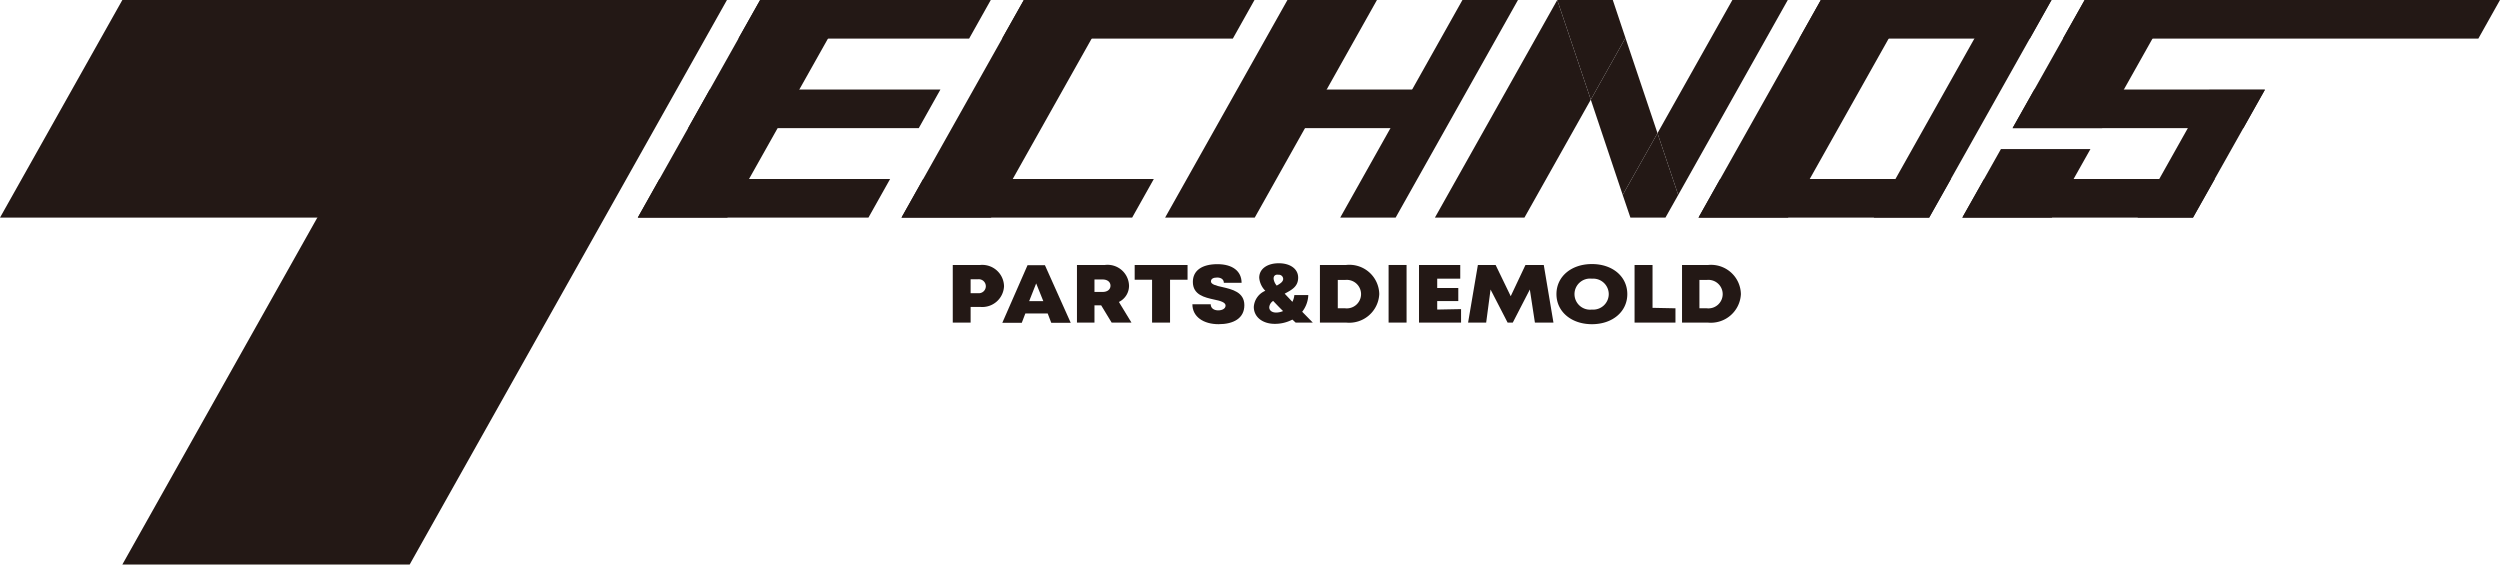 <svg xmlns="http://www.w3.org/2000/svg" viewBox="0 0 217 49"><defs><style>.cls-1{fill:#231815;}</style></defs><g id="レイヤー_2" data-name="レイヤー 2"><g id="レイヤー_1-2" data-name="レイヤー 1"><polygon class="cls-1" points="35.56 49 10.62 49 38.16 0 63.1 0 35.56 49"/><polygon class="cls-1" points="44.77 0 10.62 0 0 18.89 34.15 18.89 44.77 0"/><polygon class="cls-1" points="73.75 0 65.98 0 55.36 18.89 63.13 18.89 73.75 0"/><polygon class="cls-1" points="86 0 65.98 0 64.09 3.35 84.12 3.35 86 0"/><polygon class="cls-1" points="77.26 15.54 57.24 15.54 55.36 18.89 75.38 18.89 77.26 15.54"/><polygon class="cls-1" points="96.64 0 88.87 0 78.25 18.89 86.02 18.89 96.64 0"/><polygon class="cls-1" points="119.52 0 111.75 0 101.13 18.89 108.91 18.89 119.52 0"/><polygon class="cls-1" points="131.76 0 126.94 0 116.33 18.89 121.14 18.89 131.76 0"/><polygon class="cls-1" points="178.07 0 173.26 0 162.64 18.89 167.45 18.89 178.07 0"/><polygon class="cls-1" points="196.59 7.8 191.77 7.8 185.54 18.89 190.35 18.89 196.59 7.8"/><polygon class="cls-1" points="108.89 0 88.87 0 86.98 3.35 107.01 3.35 108.89 0"/><polygon class="cls-1" points="100.15 15.54 80.13 15.54 78.25 18.89 98.27 18.89 100.15 15.54"/><polygon class="cls-1" points="165.82 0 158.05 0 147.43 18.89 155.2 18.89 165.82 0"/><polygon class="cls-1" points="178.07 0 158.05 0 156.17 3.35 176.19 3.35 178.07 0"/><polygon class="cls-1" points="169.34 15.54 149.31 15.54 147.43 18.89 167.45 18.89 169.34 15.54"/><polygon class="cls-1" points="192.24 15.54 172.22 15.54 170.33 18.89 190.35 18.89 192.24 15.54"/><polygon class="cls-1" points="81.63 7.77 61.61 7.77 59.73 11.12 79.75 11.12 81.63 7.77"/><polygon class="cls-1" points="217 0 180.95 0 179.06 3.35 215.12 3.35 217 0"/><polygon class="cls-1" points="196.6 7.77 176.58 7.77 174.69 11.12 194.72 11.12 196.6 7.77"/><polygon class="cls-1" points="124.56 7.77 107.81 7.77 105.93 11.12 122.67 11.12 124.56 7.77"/><polygon class="cls-1" points="135.17 0 124.55 18.89 132.32 18.89 138.08 8.65 135.17 0 135.17 0"/><polygon class="cls-1" points="155.18 0 150.37 0 143.87 11.56 145.67 16.92 155.18 0"/><rect class="cls-1" x="135.17" width="4.81"/><polygon class="cls-1" points="141.09 3.29 138.08 8.65 140.85 16.92 143.87 11.56 141.09 3.29"/><polygon class="cls-1" points="139.99 0 135.17 0 138.08 8.65 141.09 3.29 139.99 0"/><polygon class="cls-1" points="143.87 11.56 140.85 16.92 141.52 18.89 144.56 18.89 145.67 16.92 143.87 11.56"/><polygon class="cls-1" points="188.72 0 180.95 0 174.7 11.12 182.47 11.12 188.72 0"/><polygon class="cls-1" points="170.33 18.89 178.1 18.89 181.45 12.94 173.68 12.94 170.33 18.89"/><path class="cls-1" d="M87.15,24.84a1.89,1.89,0,0,1-2.07,1.8h-.83V28H82.7V23h2.38A1.89,1.89,0,0,1,87.15,24.84Zm-1.58,0a.61.61,0,0,0-.67-.6h-.65v1.21h.65A.61.61,0,0,0,85.57,24.84Z"/><path class="cls-1" d="M90.94,27.21H89l-.31.81H87l2.19-5H90.7l2.24,5H91.25Zm-1-2.61-.61,1.54h1.23Z"/><path class="cls-1" d="M95.58,26.5H95V28H93.48V23h2.43A1.86,1.86,0,0,1,98,24.8a1.56,1.56,0,0,1-.88,1.41L98.21,28H96.49ZM95,25.34h.71c.43,0,.68-.23.68-.54s-.25-.54-.68-.54H95Z"/><path class="cls-1" d="M103.08,24.28h-1.52V28H100V24.28H98.49V23h4.59Z"/><path class="cls-1" d="M103.5,26.41h1.59c0,.36.3.53.65.53s.64-.15.64-.42-.44-.41-1-.52c-.81-.18-1.84-.4-1.84-1.53,0-1,.81-1.54,2.13-1.54s2.1.61,2.1,1.62h-1.54c0-.31-.26-.46-.58-.46s-.54.1-.54.34.42.37,1,.49c.82.19,1.9.43,1.9,1.57s-.94,1.65-2.24,1.65S103.5,27.5,103.5,26.41Z"/><path class="cls-1" d="M112.46,28l-.28-.26a3.26,3.26,0,0,1-1.53.37c-1.07,0-1.82-.6-1.82-1.47a1.63,1.63,0,0,1,1-1.4,1.82,1.82,0,0,1-.53-1.13c0-.81.75-1.26,1.7-1.26s1.68.46,1.68,1.25-.58,1.07-1.17,1.39l.67.71a1.68,1.68,0,0,0,.17-.59h1.21a2.49,2.49,0,0,1-.53,1.45l.92.94ZM111.37,27c-.34-.33-.62-.63-.86-.88a.73.73,0,0,0-.34.55c0,.28.24.46.6.46A1.54,1.54,0,0,0,111.37,27Zm-.82-2.79a1.14,1.14,0,0,0,.27.58c.33-.18.56-.35.56-.58a.37.37,0,0,0-.41-.36C110.73,23.8,110.55,23.93,110.55,24.16Z"/><path class="cls-1" d="M119.72,25.53A2.61,2.61,0,0,1,116.84,28h-2.27V23h2.27A2.59,2.59,0,0,1,119.72,25.53Zm-1.58,0a1.24,1.24,0,0,0-1.38-1.23h-.64v2.46h.64A1.24,1.24,0,0,0,118.14,25.53Z"/><path class="cls-1" d="M120.53,23h1.56v5h-1.56Z"/><path class="cls-1" d="M126.82,26.83V28h-3.65V23h3.58v1.19h-2V25h1.83v1.13h-1.83v.74Z"/><path class="cls-1" d="M133.23,28l-.44-2.87L131.31,28h-.45l-1.48-2.87L129,28h-1.57l.85-5h1.54l1.31,2.71L132.41,23H134l.84,5Z"/><path class="cls-1" d="M135.1,25.53c0-1.52,1.28-2.61,3.08-2.61s3.07,1.09,3.07,2.61-1.28,2.61-3.07,2.61S135.1,27.05,135.1,25.53Zm4.54,0a1.35,1.35,0,0,0-1.46-1.34,1.35,1.35,0,1,0,0,2.68A1.35,1.35,0,0,0,139.64,25.53Z"/><path class="cls-1" d="M145.43,26.76V28h-3.55V23h1.56v3.72Z"/><path class="cls-1" d="M151.11,25.53A2.61,2.61,0,0,1,148.23,28H146V23h2.27A2.59,2.59,0,0,1,151.11,25.53Zm-1.58,0a1.24,1.24,0,0,0-1.38-1.23h-.64v2.46h.64A1.24,1.24,0,0,0,149.53,25.53Z"/></g></g></svg>